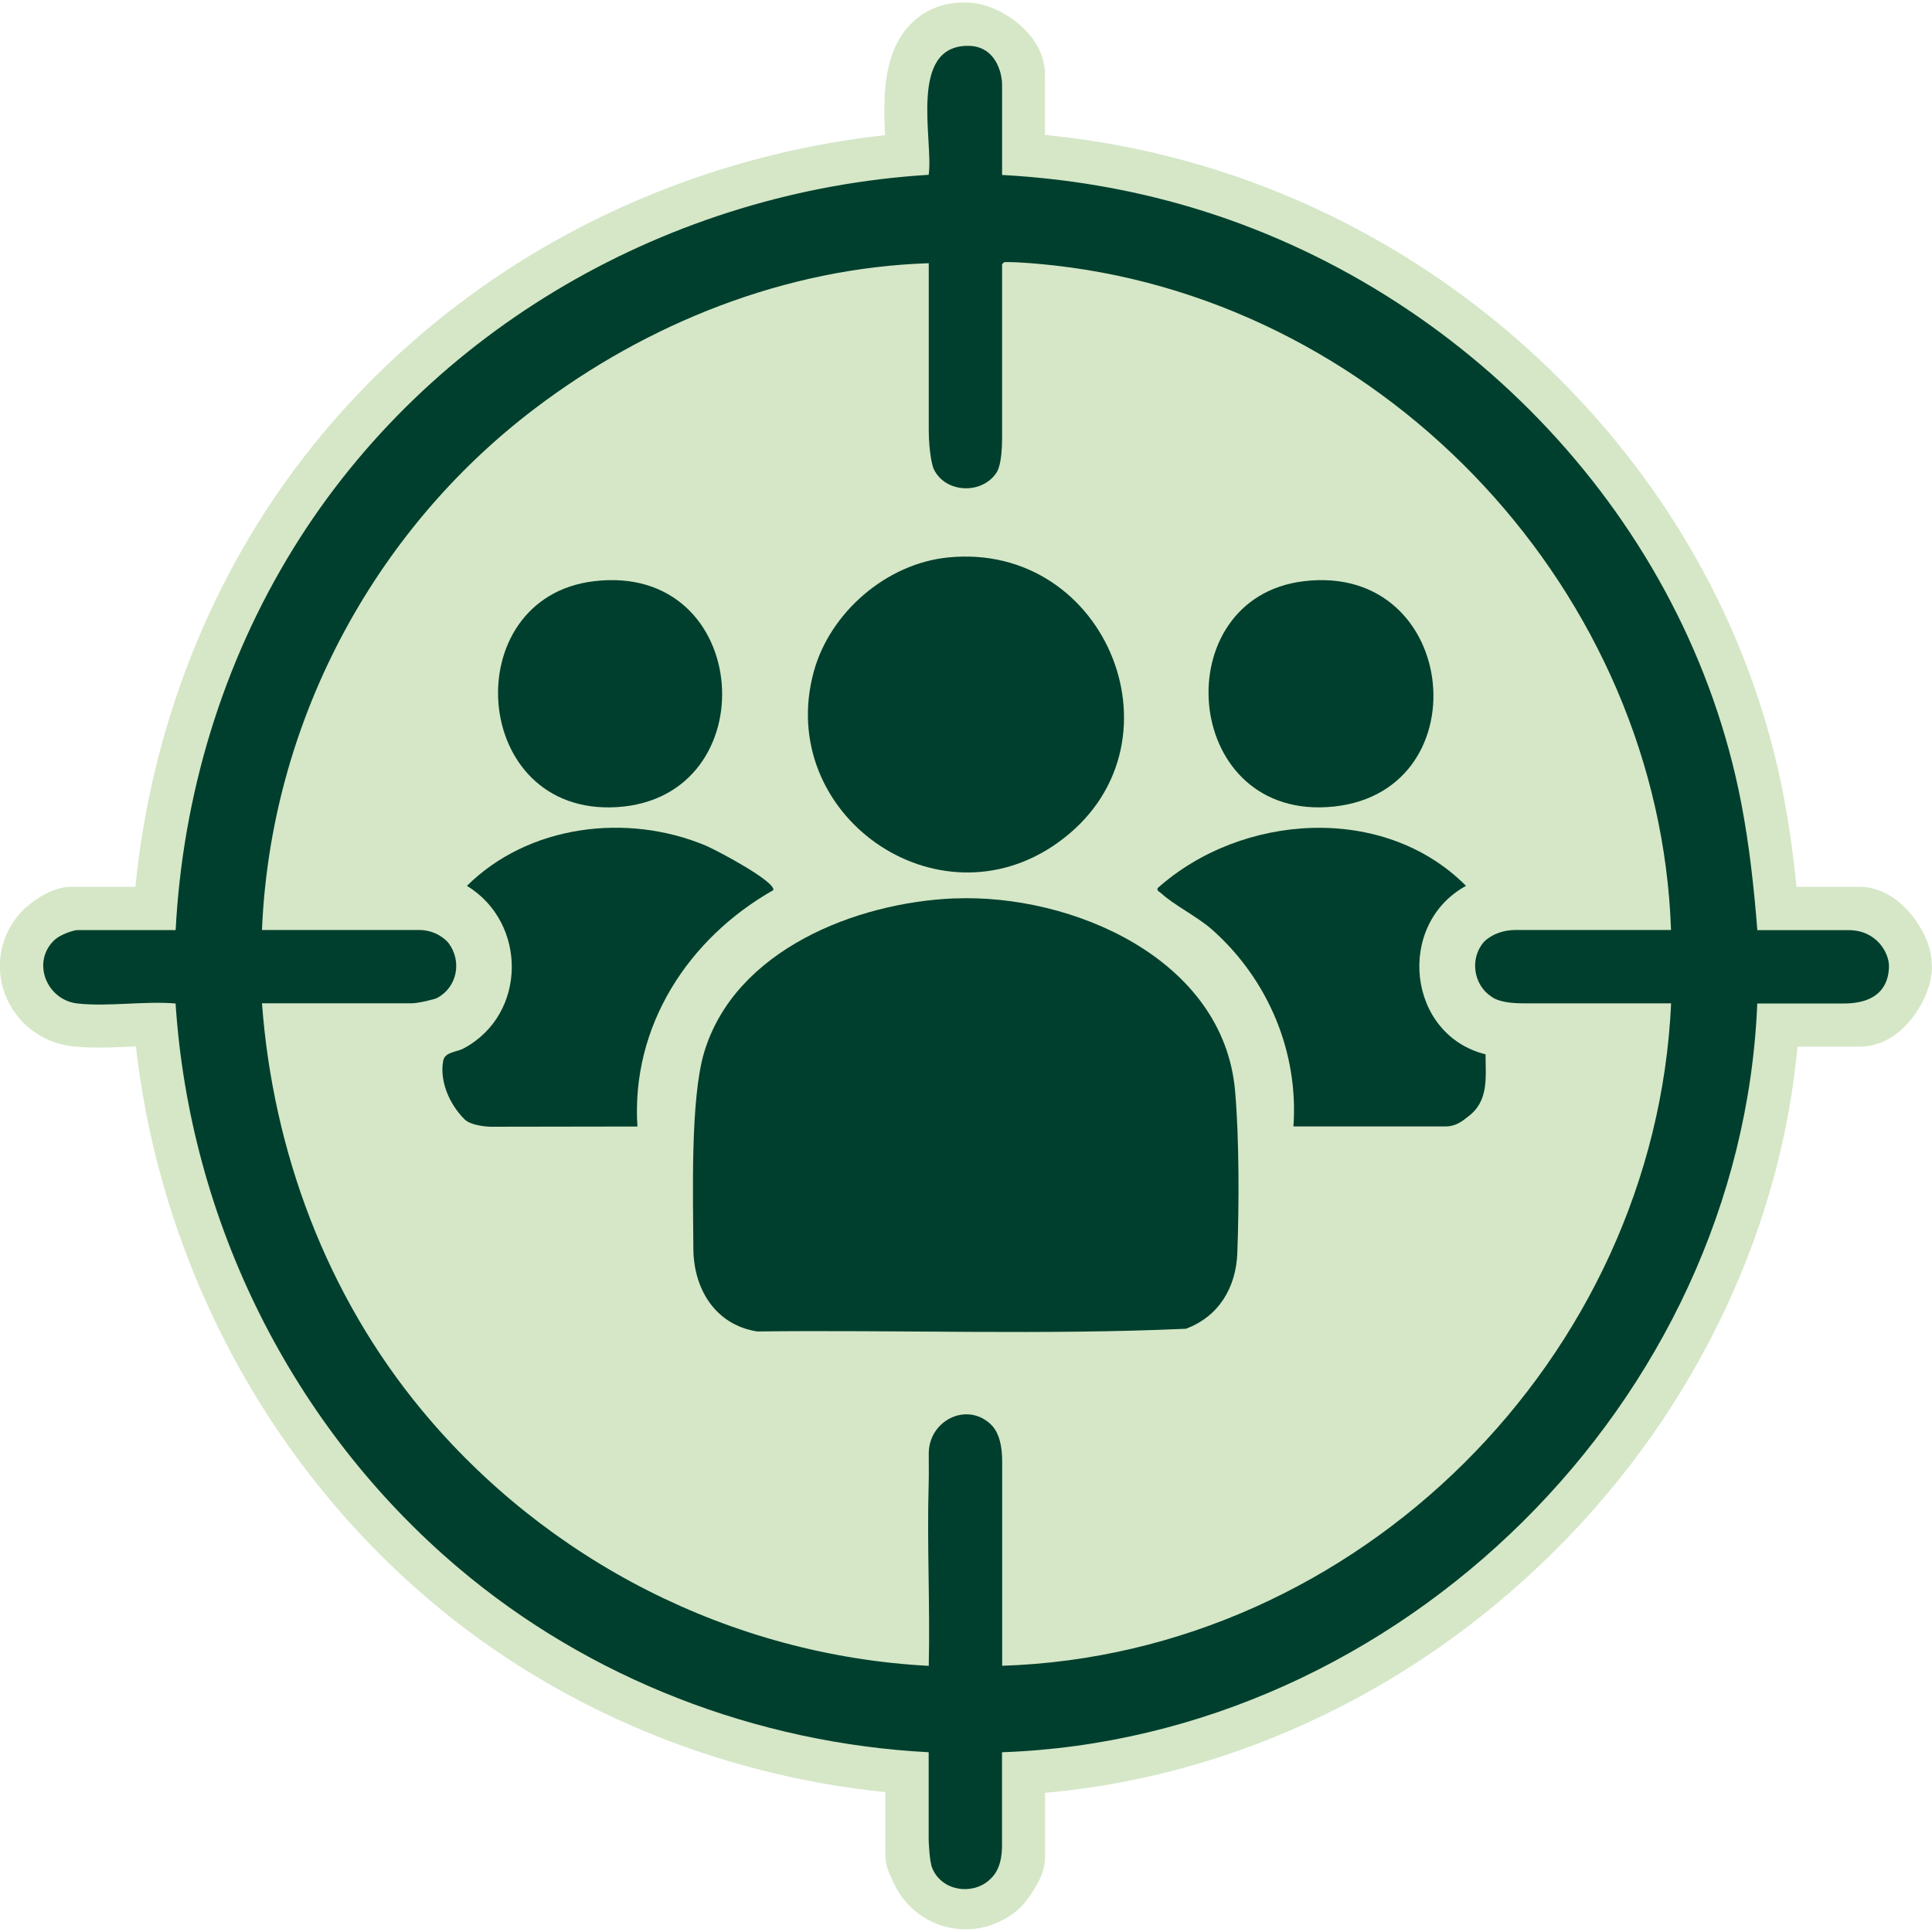 <?xml version="1.0" encoding="UTF-8"?>
<svg xmlns="http://www.w3.org/2000/svg" id="Layer_1" data-name="Layer 1" viewBox="0 0 250 250">
  <defs>
    <style>
      .cls-1 {
        fill: #003f2d;
      }

      .cls-2 {
        fill: #d5e7c7;
      }
    </style>
  </defs>
  <path class="cls-2" d="M250,124.92c.02,3.2-1.87,6.24-3.5,7.88-2.17,2.18-4.38,2.64-5.86,2.64h-8.04c-1.08,11.45-4.12,22.64-9.07,33.36-5.5,11.91-13.09,22.71-22.58,32.1-9.48,9.38-20.36,16.88-32.33,22.28-10.74,4.84-21.95,7.8-33.39,8.81v8.29c0,1.37-.44,2.65-1.47,4.29-.68,1.1-1.37,1.95-2.03,2.53-1.9,1.65-4.31,2.55-6.78,2.55-3.48,0-6.7-1.76-8.61-4.71-.11-.17-.34-.52-.88-1.68-.47-1-.9-1.94-.9-3.27v-8.09c-21.78-2.21-42.52-10.9-58.9-24.78-21.22-17.98-34.92-43.88-38.07-71.71-.24.01-.48.02-.72.03-1.3.06-2.65.12-4,.12s-2.45-.06-3.5-.17c-4.05-.46-7.4-3.1-8.77-6.88-1.34-3.71-.46-7.8,2.29-10.65.02-.02,3.06-3.1,6.26-3.1h8.37c1.66-16.71,7.03-32.77,15.66-46.75,9.04-14.64,21.87-27.07,37.11-35.96,13.49-7.87,28.68-12.86,44.23-14.56-.22-4.84-.29-10.59,3.24-14.29,1.8-1.88,4.21-2.88,6.96-2.88.31,0,.63.01.95.04,3.89.31,9.55,4.08,9.55,9.28v7.82c7.07.71,13.8,2.02,20.44,4,18.53,5.51,35.39,15.98,48.75,30.28,13.6,14.56,22.71,32.22,26.35,51.07.7,3.63,1.26,7.51,1.71,11.95h8.16c2.52,0,4.97,1.37,6.9,3.85.91,1.16,2.43,3.53,2.45,6.29Z"></path>
  <g>
    <path class="cls-1" d="M129.67,22.64c8.35.46,16.44,1.81,24.44,4.18,35.49,10.55,64.13,40.41,71.2,77.06,1.05,5.44,1.65,10.96,2.09,16.48h11.8c3.69,0,5.22,2.99,5.23,4.6.01,1.73-.64,4.89-5.84,4.89h-11.2c-2.1,51.48-46.28,95.09-97.73,96.89v12.09c0,3.06-1.25,4.1-1.71,4.5-2.2,1.91-6.06,1.38-7.31-1.57-.38-.9-.47-3.55-.47-3.67v-11.35c-22.27-1.17-43.9-9.49-60.87-23.87-21.49-18.2-34.73-44.8-36.58-73.02-4.03-.34-8.75.44-12.7,0s-5.93-5.26-3.08-8.11c.9-.9,2.71-1.39,3.08-1.39h12.71c.91-17.48,6.07-34.55,15.24-49.4,17.58-28.46,48.82-46.28,82.2-48.33.65-4.32-2.71-16.69,5.09-16.69,3.5,0,4.41,3.39,4.41,5.04v11.66ZM216.23,120.36c-1.47-43.5-36.5-81.12-79.72-86-1.85-.21-4.44-.45-6.27-.45-.33,0-.36.02-.57.3v22.49c0,3.25-.57,4.22-.71,4.44-1.89,2.9-6.68,2.69-8.15-.48-.11-.23-.63-1.98-.63-5.09v-21.51c-18.54.6-36.44,7.75-51.07,18.88-21,15.97-34.12,40.88-35.21,67.4h20.33c2.15,0,3.49,1.27,3.81,1.69,1.78,2.36,1.12,5.74-1.5,7.12-.26.14-2.37.68-3.34.68h-19.3c1.43,19.22,8.39,37.8,20.67,52.63,16.2,19.56,40.09,31.76,65.61,33.1.18-7.86-.24-15.75-.01-23.61.04-1.35,0-2.58.01-3.9.02-4.11,4.67-6.61,7.83-3.92.44.38,1.67,1.45,1.67,4.96v26.46c46-1.47,84.49-39.83,86.56-85.72h-19.11c-3.11,0-3.91-.72-4.16-.88-2.32-1.52-2.8-4.93-.98-7.03.29-.34,1.68-1.58,4.16-1.58h20.09Z"></path>
    <path class="cls-1" d="M123.47,116.26c15.23-.64,34.86,7.8,36.35,24.91.54,6.19.52,14.73.29,20.95-.16,4.47-2.38,8.23-6.65,9.82-18.41.83-37.01.13-55.48.35-5.41-.85-8.24-5.49-8.26-10.75-.03-6.73-.41-19.38,1.41-25.41,4-13.21,19.62-19.34,32.34-19.88Z"></path>
    <path class="cls-1" d="M122.63,72.14c20.74-2.13,31.43,24.6,14.27,36.89-15.64,11.2-36.62-3.69-31.6-22.11,2.09-7.66,9.38-13.97,17.33-14.78Z"></path>
    <path class="cls-1" d="M82.48,145.77l-19.02.03c-.17,0-2.48-.09-3.36-.97-1.97-1.97-3.24-4.97-2.75-7.57.22-1.15,1.71-1.1,2.61-1.58,8.25-4.37,8.3-16.28.46-21.05,7.95-7.89,20.7-9.48,30.9-5.21,1.3.54,9.02,4.62,8.75,5.76-11.02,6.25-18.42,17.61-17.59,30.59Z"></path>
    <path class="cls-1" d="M167.37,145.77c.68-9.68-3.29-19.01-10.46-25.42-1.99-1.77-4.99-3.21-6.67-4.78-.2-.19-.55-.24-.45-.64,10.83-9.69,29.28-11.01,39.91-.3-9.12,5-7.62,19.28,2.53,21.8,0,2.99.46,6.05-2.27,8.06-.44.32-1.38,1.27-2.91,1.27h-19.68Z"></path>
    <path class="cls-1" d="M168.7,75.21c20.4-2.47,23.16,28.06,2.99,29.23-18.89,1.1-20.77-27.08-2.99-29.23Z"></path>
    <path class="cls-1" d="M76.84,75.21c20.59-2.49,22.54,28.03,2.99,29.23-19.03,1.17-20.84-27.08-2.99-29.23Z"></path>
  </g>
</svg>
